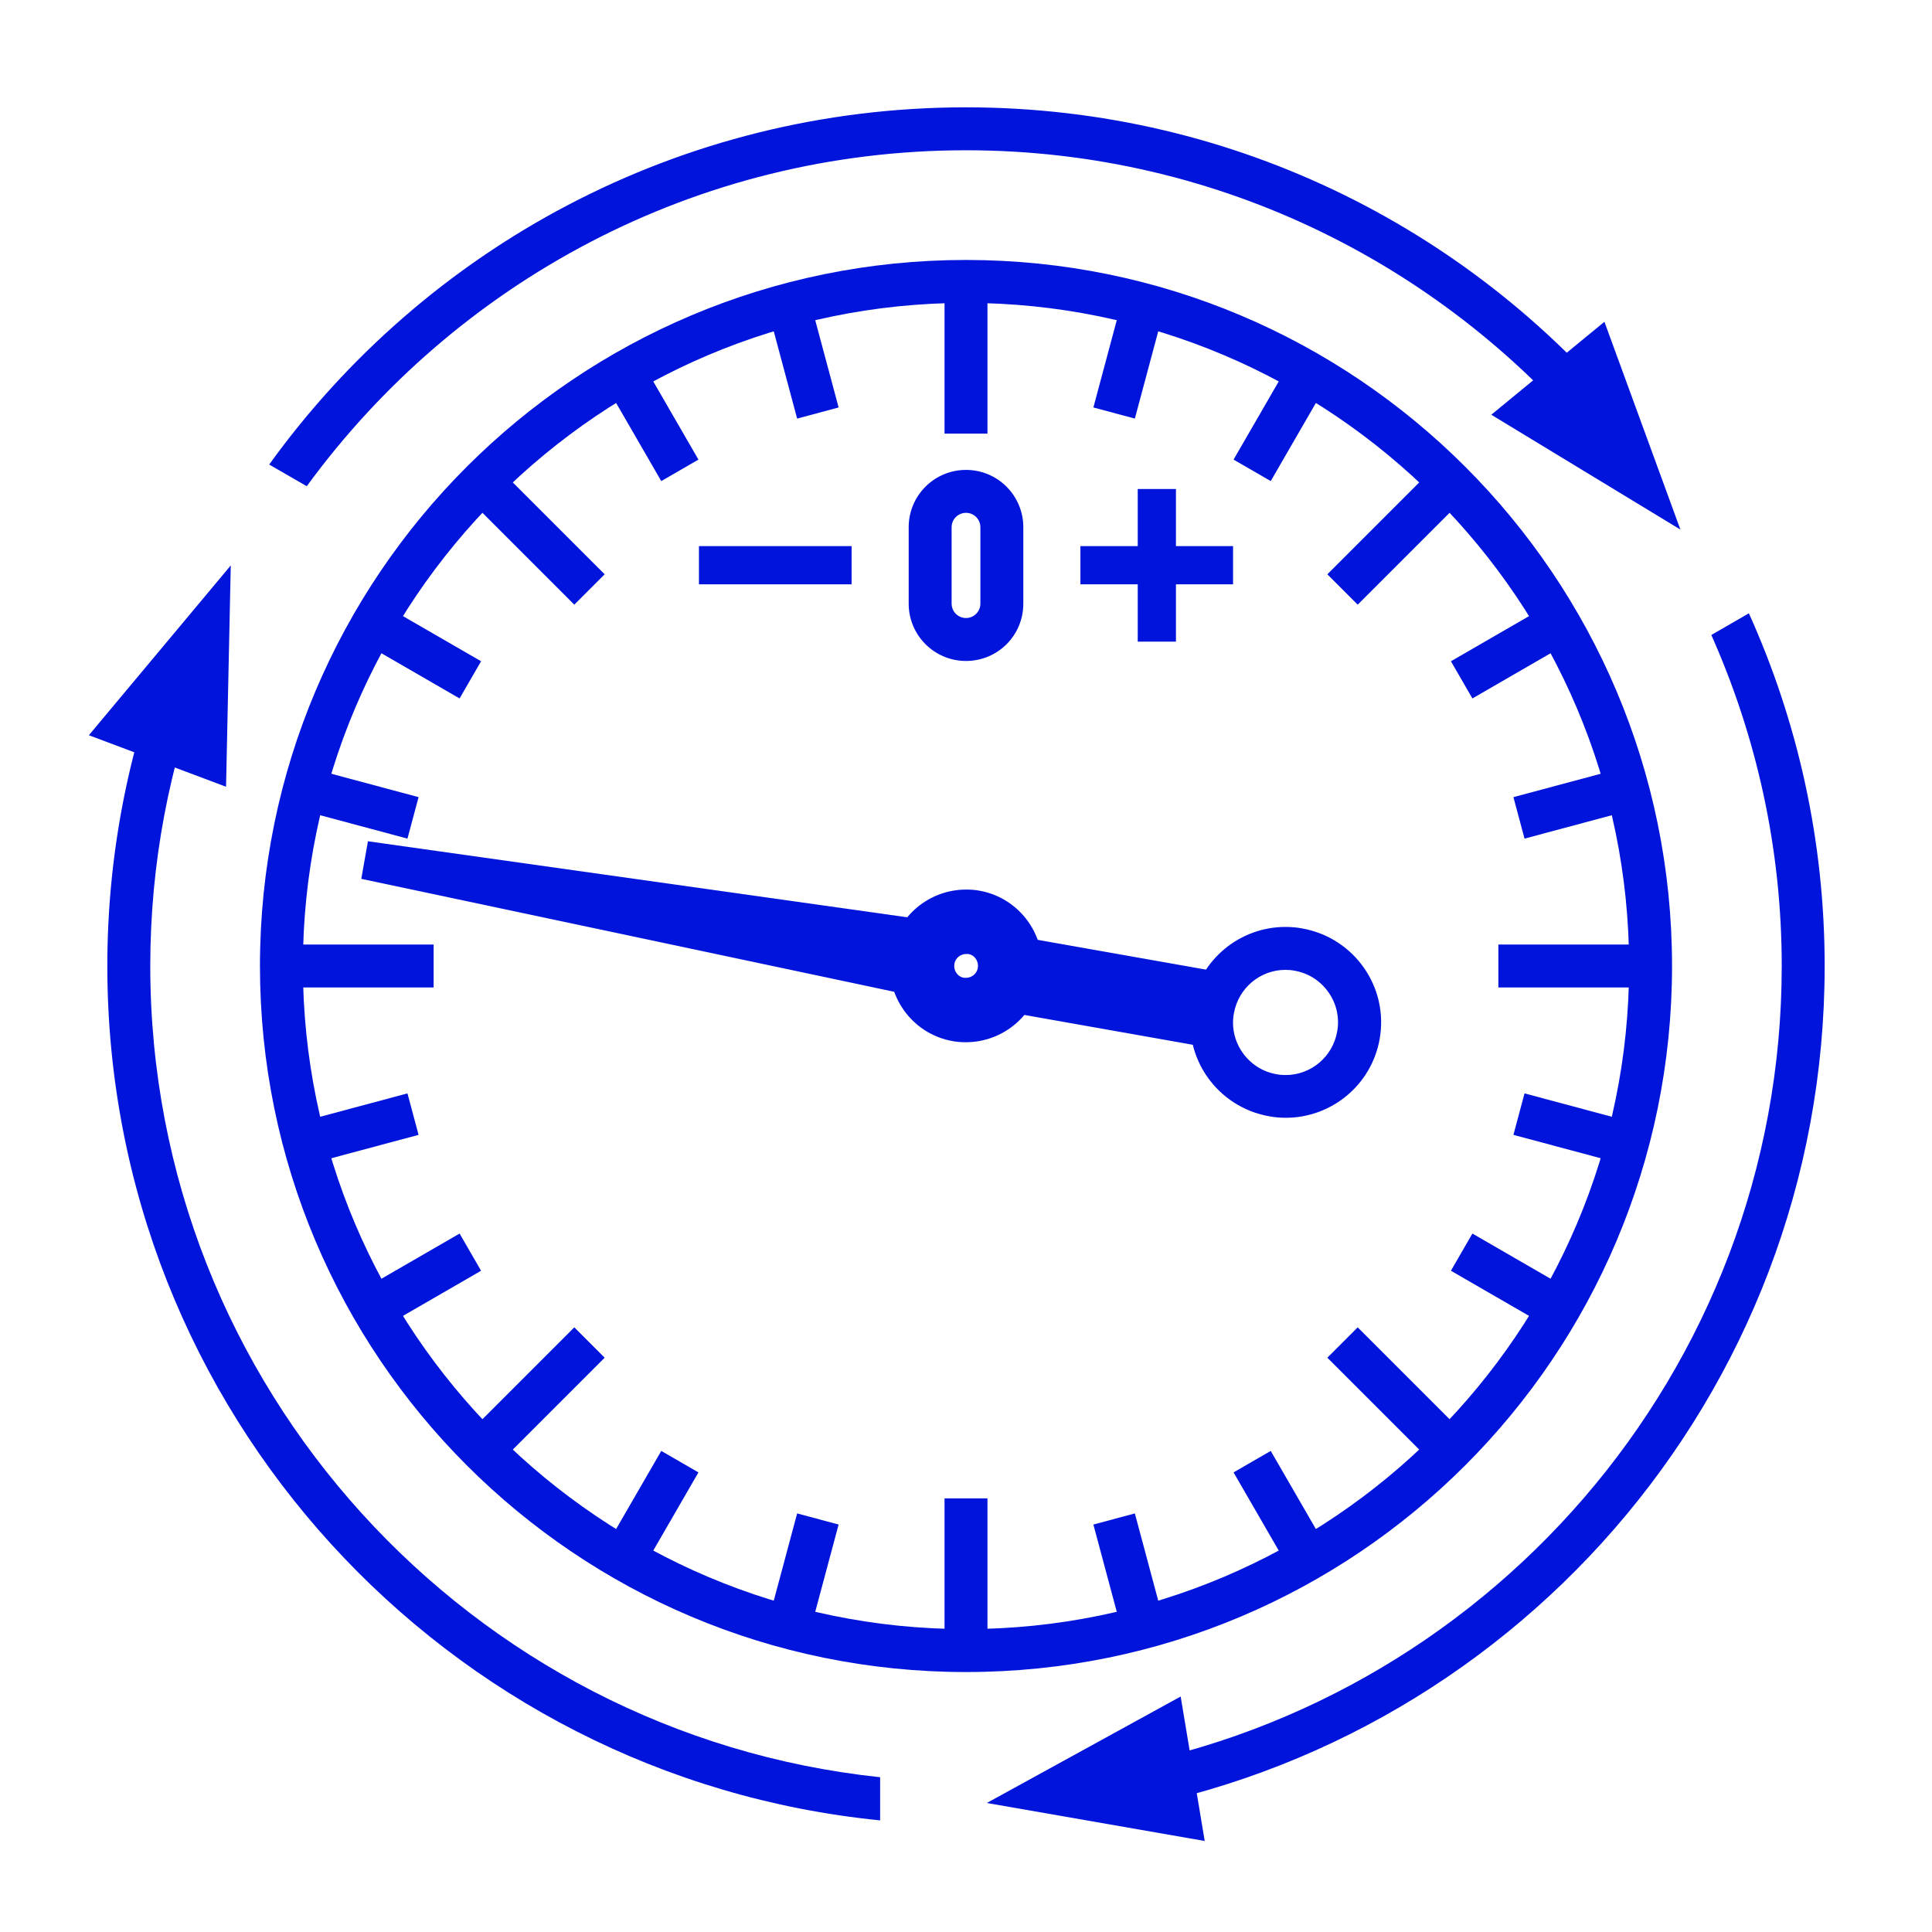 <?xml version="1.0" encoding="UTF-8"?><svg id="Layer_1" xmlns="http://www.w3.org/2000/svg" viewBox="0 0 90 90"><defs><style>.cls-1{fill:#0014dc;}.cls-2{fill:none;stroke:#0014dc;stroke-miterlimit:10;stroke-width:2px;}</style></defs><g><path class="cls-1" d="M14.29,22.65c6.92-9.48,18.1-15.65,30.71-15.65,11.88,0,22.5,5.49,29.48,14.05l1.76-1.02c-7.33-9.16-18.6-15.03-31.24-15.03-13.37,0-25.2,6.56-32.46,16.64l1.75,1.01Z"/><path class="cls-1" d="M41,82.79c-19.08-2.01-34-18.19-34-37.79,0-4.78,.89-9.35,2.51-13.56l-1.76-1.02c-1.77,4.52-2.75,9.43-2.75,14.58,0,20.74,15.79,37.79,36,39.8v-2.01Z"/><path class="cls-1" d="M79.72,29.58c2.1,4.72,3.28,9.93,3.28,15.42,0,18.91-13.89,34.64-32,37.52v2.03c19.24-2.9,34-19.5,34-39.55,0-5.86-1.27-11.42-3.53-16.43l-1.75,1.01Z"/></g><polygon class="cls-1" points="45.97 83.99 56.12 85.76 55 79.03 45.97 83.99"/><polygon class="cls-1" points="78.28 24.67 74.74 14.99 69.47 19.32 78.28 24.67"/><polygon class="cls-1" points="10.75 26.34 4.14 34.25 10.53 36.65 10.75 26.34"/><path class="cls-1" d="M45,14.11c17.03,0,30.89,13.86,30.89,30.89s-13.86,30.89-30.89,30.89-30.89-13.86-30.89-30.89S27.97,14.11,45,14.11m0-2c-18.16,0-32.89,14.72-32.89,32.89s14.72,32.89,32.89,32.89,32.89-14.72,32.89-32.89S63.16,12.11,45,12.11h0Z"/><line class="cls-2" x1="45" y1="20.2" x2="45" y2="13"/><line class="cls-2" x1="38.1" y1="19.24" x2="36.72" y2="14.09"/><line class="cls-2" x1="31.67" y1="21.91" x2="29" y2="17.29"/><line class="cls-2" x1="27.46" y1="27.46" x2="22.37" y2="22.37"/><line class="cls-2" x1="21.91" y1="31.67" x2="17.29" y2="29"/><line class="cls-2" x1="19.24" y1="38.1" x2="14.09" y2="36.72"/><line class="cls-2" x1="20.2" y1="45" x2="13" y2="45"/><line class="cls-2" x1="19.24" y1="51.9" x2="14.09" y2="53.28"/><line class="cls-2" x1="21.91" y1="58.33" x2="17.29" y2="61"/><line class="cls-2" x1="27.46" y1="62.54" x2="22.37" y2="67.63"/><line class="cls-2" x1="31.67" y1="68.09" x2="29" y2="72.71"/><line class="cls-2" x1="38.1" y1="70.76" x2="36.72" y2="75.91"/><line class="cls-2" x1="45" y1="69.8" x2="45" y2="77"/><line class="cls-2" x1="51.9" y1="70.76" x2="53.28" y2="75.91"/><line class="cls-2" x1="58.33" y1="68.09" x2="61" y2="72.71"/><line class="cls-2" x1="62.54" y1="62.54" x2="67.63" y2="67.63"/><line class="cls-2" x1="68.09" y1="58.33" x2="72.71" y2="61"/><line class="cls-2" x1="70.76" y1="51.9" x2="75.91" y2="53.28"/><line class="cls-2" x1="69.8" y1="45" x2="77" y2="45"/><line class="cls-2" x1="70.76" y1="38.1" x2="75.91" y2="36.72"/><line class="cls-2" x1="68.09" y1="31.67" x2="72.71" y2="29"/><line class="cls-2" x1="62.54" y1="27.46" x2="67.63" y2="22.37"/><line class="cls-2" x1="58.33" y1="21.91" x2="61" y2="17.29"/><line class="cls-2" x1="51.9" y1="19.24" x2="53.28" y2="14.09"/><g><polygon class="cls-1" points="17.14 39.19 16.83 40.94 42.07 46.29 42.68 42.79 17.14 39.19 17.14 39.19"/><path class="cls-1" d="M45,44.44s.07,0,.1,0c.19,.03,.3,.14,.36,.23,.06,.09,.12,.23,.09,.42-.05,.3-.32,.46-.54,.46-.03,0-.07,0-.1,0-.19-.03-.3-.14-.36-.23-.06-.09-.12-.23-.09-.42,.05-.3,.32-.46,.54-.46m0-3c-1.69,0-3.19,1.21-3.5,2.94-.34,1.93,.95,3.78,2.88,4.12,.21,.04,.42,.05,.62,.05,1.69,0,3.19-1.21,3.5-2.94,.34-1.93-.95-3.78-2.88-4.12-.21-.04-.42-.05-.62-.05h0Z"/><path class="cls-1" d="M59.88,45.18h0c.14,0,.29,.01,.43,.04,.64,.11,1.2,.47,1.58,1.01,.37,.53,.52,1.18,.4,1.83-.21,1.17-1.22,2.02-2.4,2.02-.14,0-.29-.01-.43-.04-.64-.11-1.2-.47-1.58-1.01-.37-.53-.52-1.18-.4-1.83,.21-1.17,1.22-2.02,2.4-2.02m0-2c-2.12,0-3.99,1.52-4.37,3.67-.43,2.42,1.19,4.72,3.61,5.15,.26,.05,.52,.07,.78,.07,2.12,0,3.99-1.52,4.37-3.67,.43-2.42-1.19-4.72-3.61-5.15-.26-.05-.52-.07-.78-.07h0Z"/><polygon class="cls-1" points="47.93 43.71 47.32 47.21 56.07 48.76 56.69 45.26 47.93 43.71 47.93 43.71"/></g><path class="cls-1" d="M45,23.89c.37,0,.67,.3,.67,.67v3.56c0,.37-.3,.67-.67,.67s-.67-.3-.67-.67v-3.56c0-.37,.3-.67,.67-.67m0-2c-1.47,0-2.67,1.19-2.67,2.67v3.56c0,1.47,1.19,2.67,2.67,2.67s2.67-1.19,2.67-2.67v-3.56c0-1.47-1.19-2.67-2.67-2.67h0Z"/><polygon class="cls-1" points="54.78 25.44 54.78 22.78 53 22.78 53 25.44 50.33 25.44 50.33 27.22 53 27.22 53 29.89 54.78 29.89 54.78 27.22 57.44 27.22 57.44 25.44 54.78 25.44"/><rect class="cls-1" x="32.56" y="25.44" width="7.11" height="1.78"/></svg>